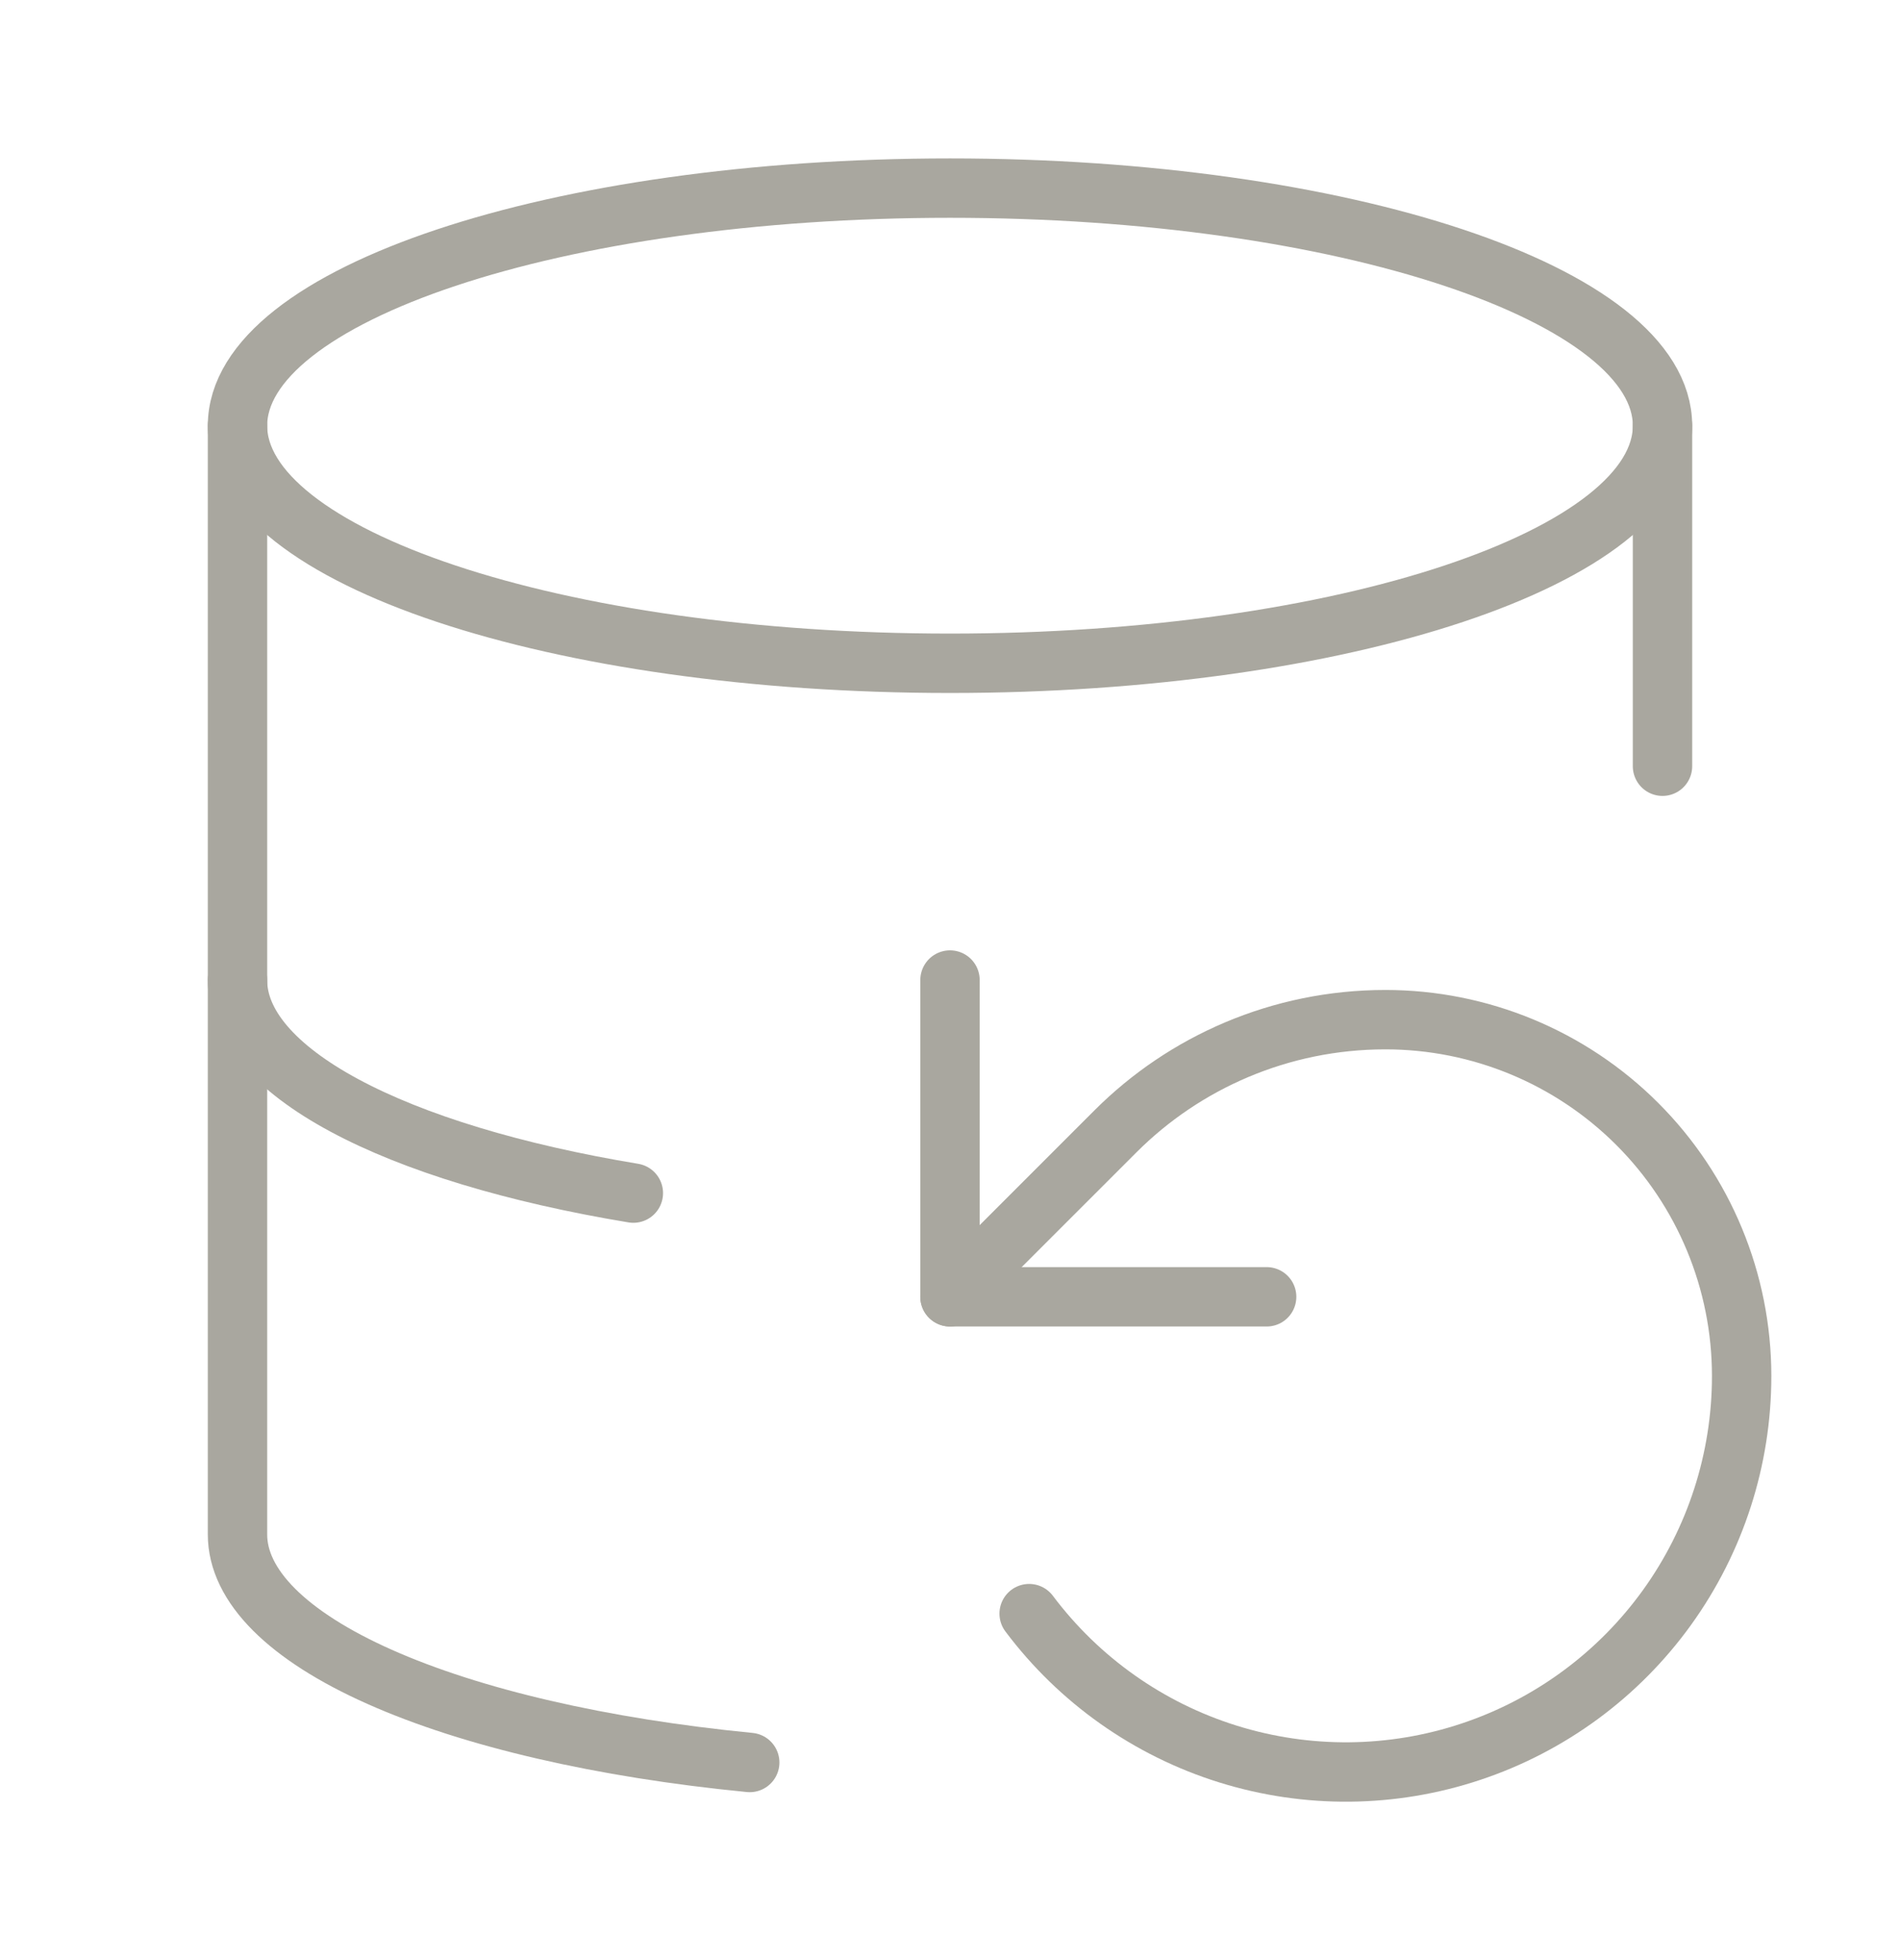 <svg width="32" height="33" viewBox="0 0 32 33" fill="none" xmlns="http://www.w3.org/2000/svg">
<path d="M16 11.167C22.627 11.167 28 9.376 28 7.167C28 4.957 22.627 3.167 16 3.167C9.373 3.167 4 4.957 4 7.167C4 9.376 9.373 11.167 16 11.167Z" stroke="#A9A79F" stroke-linecap="round" stroke-linejoin="round"/>
<path d="M4 16.5C3.998 17.245 4.621 17.976 5.799 18.61C6.977 19.244 8.663 19.755 10.667 20.087" stroke="#A9A79F" stroke-linecap="round" stroke-linejoin="round"/>
<path d="M28 12.9V7.167" stroke="#A9A79F" stroke-linecap="round" stroke-linejoin="round"/>
<path d="M4 7.167V25.833C3.999 26.698 4.839 27.54 6.395 28.232C7.95 28.924 10.137 29.43 12.627 29.673" stroke="#A9A79F" stroke-linecap="round" stroke-linejoin="round"/>
<path d="M16 16.5V21.833H21.333" stroke="#A9A79F" stroke-linecap="round" stroke-linejoin="round"/>
<path d="M17.333 27.167C18.173 28.286 19.343 29.113 20.679 29.53C22.015 29.947 23.447 29.934 24.775 29.491C26.102 29.049 27.257 28.2 28.075 27.065C28.893 25.93 29.333 24.566 29.333 23.167C29.333 21.575 28.701 20.049 27.576 18.924C26.451 17.799 24.925 17.167 23.333 17.167C21.56 17.167 19.947 17.887 18.787 19.047L16 21.833" stroke="#A9A79F" stroke-linecap="round" stroke-linejoin="round"/>
</svg>
